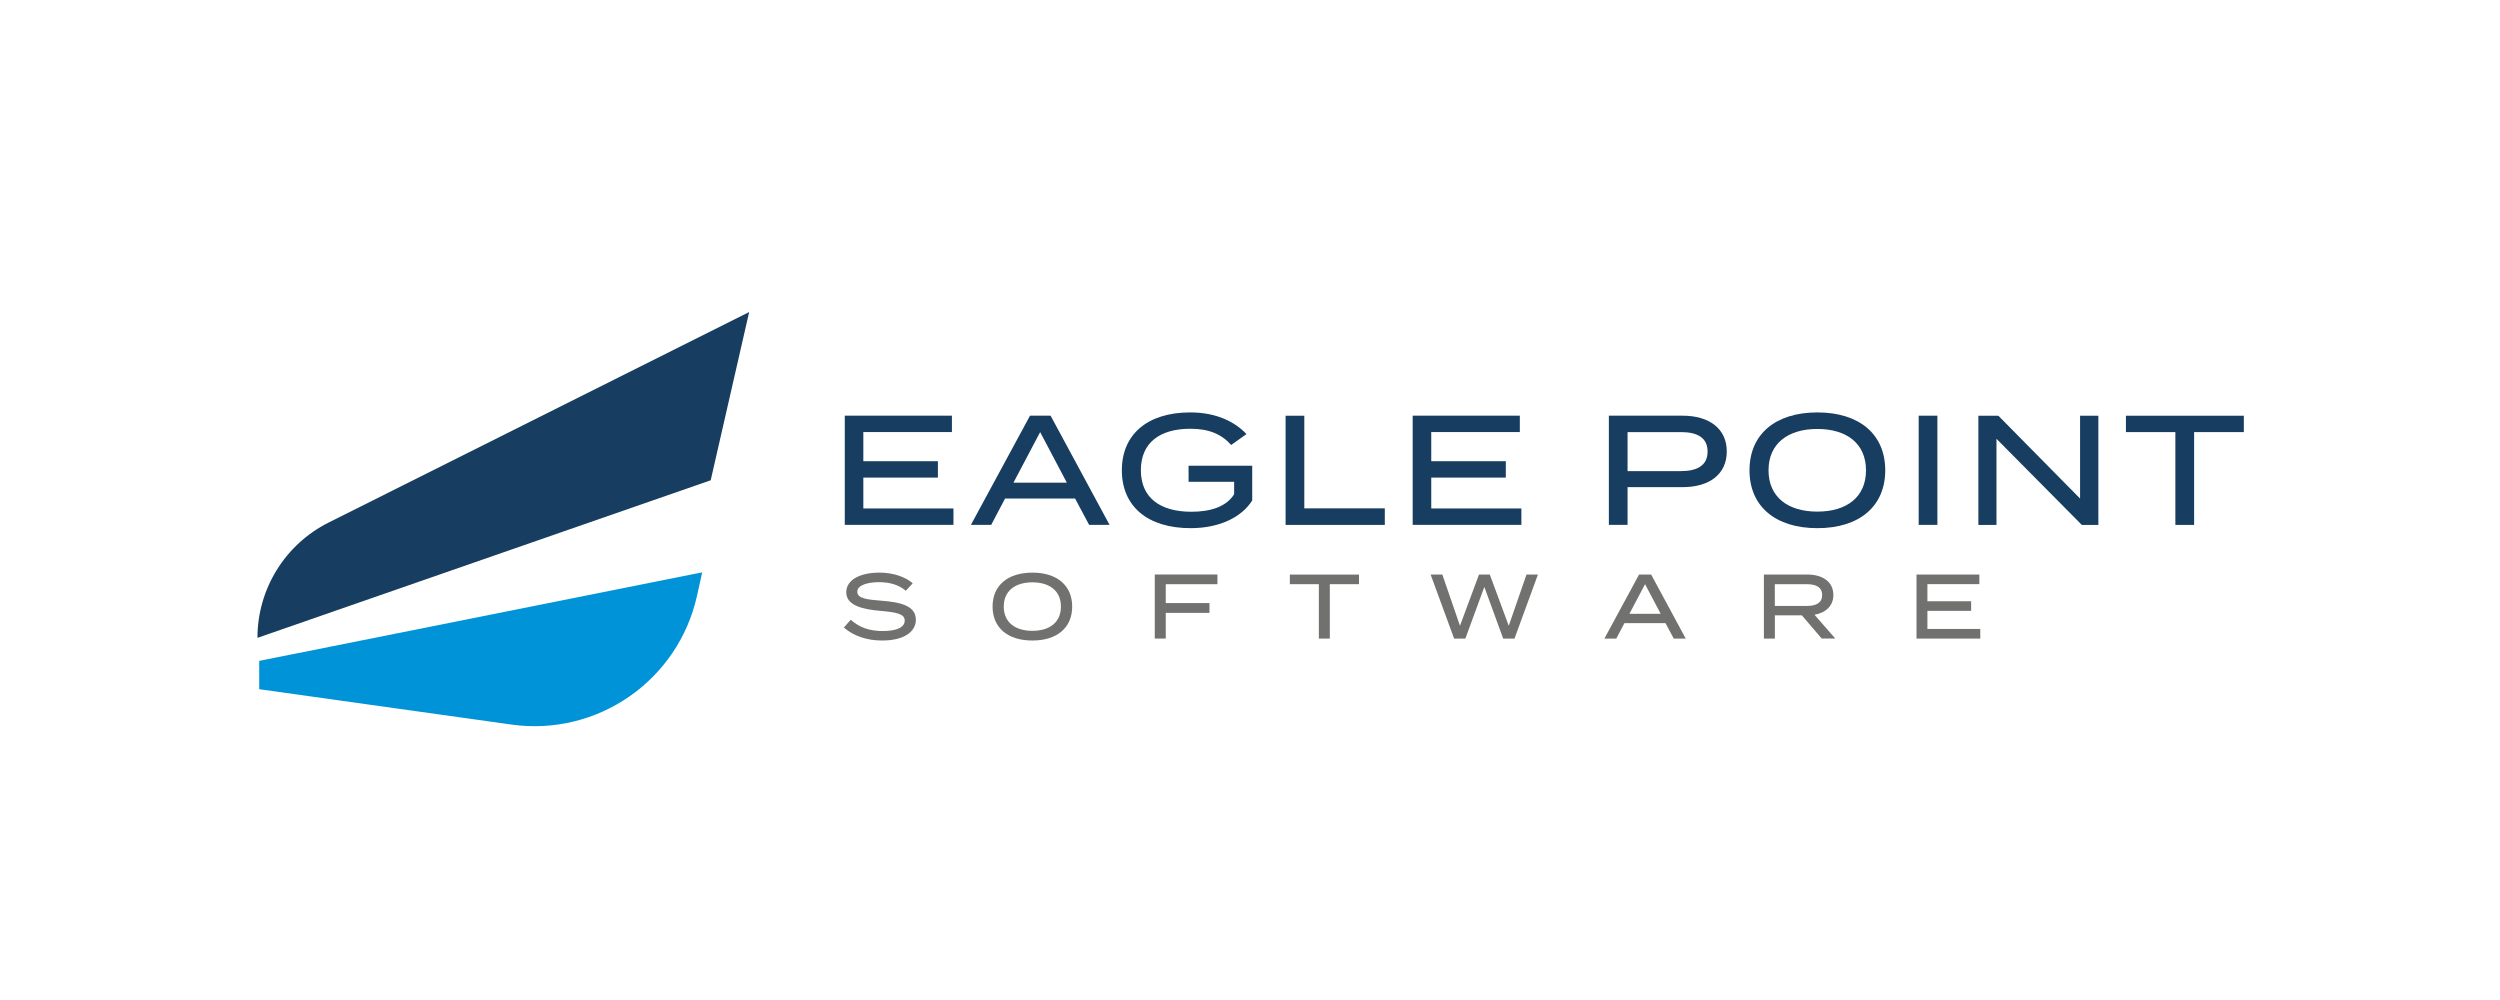 <svg width="200" height="80" viewBox="0 0 200 80" fill="none" xmlns="http://www.w3.org/2000/svg">
<path d="M20.596 51.028C20.596 47.12 22.804 43.549 26.297 41.801L59.933 24.963L56.856 38.422L20.596 51.028Z" fill="#173D60"/>
<path d="M20.737 52.871L56.176 45.788L55.761 47.66C54.256 54.441 47.793 58.928 40.913 57.965L20.737 55.136V52.869V52.871Z" fill="#0093D8"/>
<path d="M76.277 40.68V41.99H67.582V33.255H76.153V34.565H69.067V36.897H75.032V38.207H69.067V40.678H76.28L76.277 40.68Z" fill="#173D60"/>
<path d="M86.007 39.881H80.405L79.296 41.99H77.672L82.401 33.255H84.047L88.765 41.99H87.13L86.007 39.881ZM85.346 38.611L83.212 34.568L81.077 38.611H85.346Z" fill="#173D60"/>
<path d="M100.18 40.031C99.381 41.316 97.647 42.253 95.25 42.253C91.806 42.253 89.748 40.505 89.748 37.623C89.748 34.74 91.806 32.993 95.225 32.993C97.371 32.993 98.844 33.792 99.717 34.726L98.494 35.599C97.721 34.726 96.699 34.3 95.236 34.3C92.777 34.3 91.269 35.423 91.269 37.62C91.269 39.816 92.805 40.94 95.312 40.94C96.848 40.94 98.096 40.542 98.731 39.543V38.543H95.086V37.259H100.177V40.028L100.18 40.031Z" fill="#173D60"/>
<path d="M110.784 40.669V41.993H102.848V33.258H104.344V40.669H110.784Z" fill="#173D60"/>
<path d="M121.71 40.68V41.99H113.015V33.255H121.586V34.565H114.5V36.897H120.465V38.207H114.5V40.678H121.713L121.71 40.68Z" fill="#173D60"/>
<path d="M138.142 36.115C138.142 37.95 136.733 38.972 134.61 38.972H130.205V41.99H128.709V33.255H134.61C136.73 33.255 138.142 34.291 138.142 36.112V36.115ZM136.606 36.126C136.606 35.003 135.77 34.568 134.485 34.568H130.205V37.688H134.485C135.77 37.688 136.606 37.239 136.606 36.129V36.126Z" fill="#173D60"/>
<path d="M139.96 37.623C139.96 34.74 142.033 32.993 145.39 32.993C148.747 32.993 150.819 34.74 150.819 37.623C150.819 40.505 148.747 42.253 145.39 42.253C142.033 42.253 139.96 40.505 139.96 37.623ZM149.28 37.623C149.28 35.502 147.758 34.317 145.387 34.317C143.015 34.317 141.482 35.502 141.482 37.623C141.482 39.743 143.004 40.929 145.387 40.929C147.77 40.929 149.28 39.743 149.28 37.623Z" fill="#173D60"/>
<path d="M153.495 41.99V33.255H154.991V41.99H153.495Z" fill="#173D60"/>
<path d="M167.869 33.258V41.993H166.545L159.718 35.104V41.993H158.27V33.258H159.868L166.406 39.884V33.258H167.866H167.869Z" fill="#173D60"/>
<path d="M179.51 34.568H175.529V41.993H174.03V34.568H170.074V33.258H179.507V34.568H179.51Z" fill="#173D60"/>
<path d="M73.271 49.574C73.271 50.548 72.311 51.242 70.569 51.242C69.369 51.242 68.307 50.892 67.508 50.203L68.059 49.582C68.753 50.203 69.575 50.483 70.606 50.483C71.746 50.483 72.376 50.184 72.376 49.647C72.376 49.111 71.732 48.981 70.445 48.871C69.033 48.755 67.7 48.439 67.7 47.392C67.7 46.344 68.878 45.81 70.349 45.81C71.461 45.81 72.404 46.141 73.019 46.66L72.463 47.262C71.935 46.801 71.213 46.581 70.363 46.573C69.55 46.564 68.584 46.765 68.584 47.335C68.584 47.905 69.439 47.97 70.56 48.061C72.156 48.185 73.268 48.507 73.268 49.577L73.271 49.574Z" fill="#717170"/>
<path d="M79.406 48.526C79.406 46.835 80.62 45.81 82.591 45.81C84.561 45.81 85.775 46.835 85.775 48.526C85.775 50.218 84.561 51.242 82.591 51.242C80.62 51.242 79.406 50.218 79.406 48.526ZM84.874 48.526C84.874 47.281 83.982 46.587 82.591 46.587C81.199 46.587 80.301 47.281 80.301 48.526C80.301 49.772 81.193 50.466 82.591 50.466C83.988 50.466 84.874 49.772 84.874 48.526Z" fill="#717170"/>
<path d="M93.26 46.739V48.247H96.758V49.029H93.26V51.084H92.382V45.96H97.396V46.736H93.26V46.739Z" fill="#717170"/>
<path d="M108.721 46.734H106.386V51.087H105.508V46.734H103.187V45.966H108.721V46.734Z" fill="#717170"/>
<path d="M123.034 45.963L121.16 51.087H120.253L118.746 46.951L117.23 51.087H116.329L114.449 45.963H115.386L116.798 50.062L118.319 45.963H119.183L120.7 50.062L122.12 45.963H123.034Z" fill="#717170"/>
<path d="M133.241 49.851H129.955L129.303 51.087H128.351L131.126 45.963H132.092L134.859 51.087H133.899L133.241 49.851ZM132.854 49.105L131.604 46.734L130.353 49.105H132.857H132.854Z" fill="#717170"/>
<path d="M145.74 51.087L144.15 49.229H141.99V51.087H141.112V45.963H144.596C145.791 45.963 146.669 46.533 146.669 47.595C146.669 48.478 146.053 49.023 145.161 49.181L146.824 51.084H145.74V51.087ZM144.54 48.476C145.271 48.476 145.771 48.241 145.771 47.606C145.771 46.971 145.274 46.734 144.54 46.734H141.985V48.476H144.54Z" fill="#717170"/>
<path d="M158.422 50.319V51.087H153.32V45.963H158.349V46.731H154.193V48.1H157.691V48.868H154.193V50.316H158.422V50.319Z" fill="#717170"/>
</svg>
